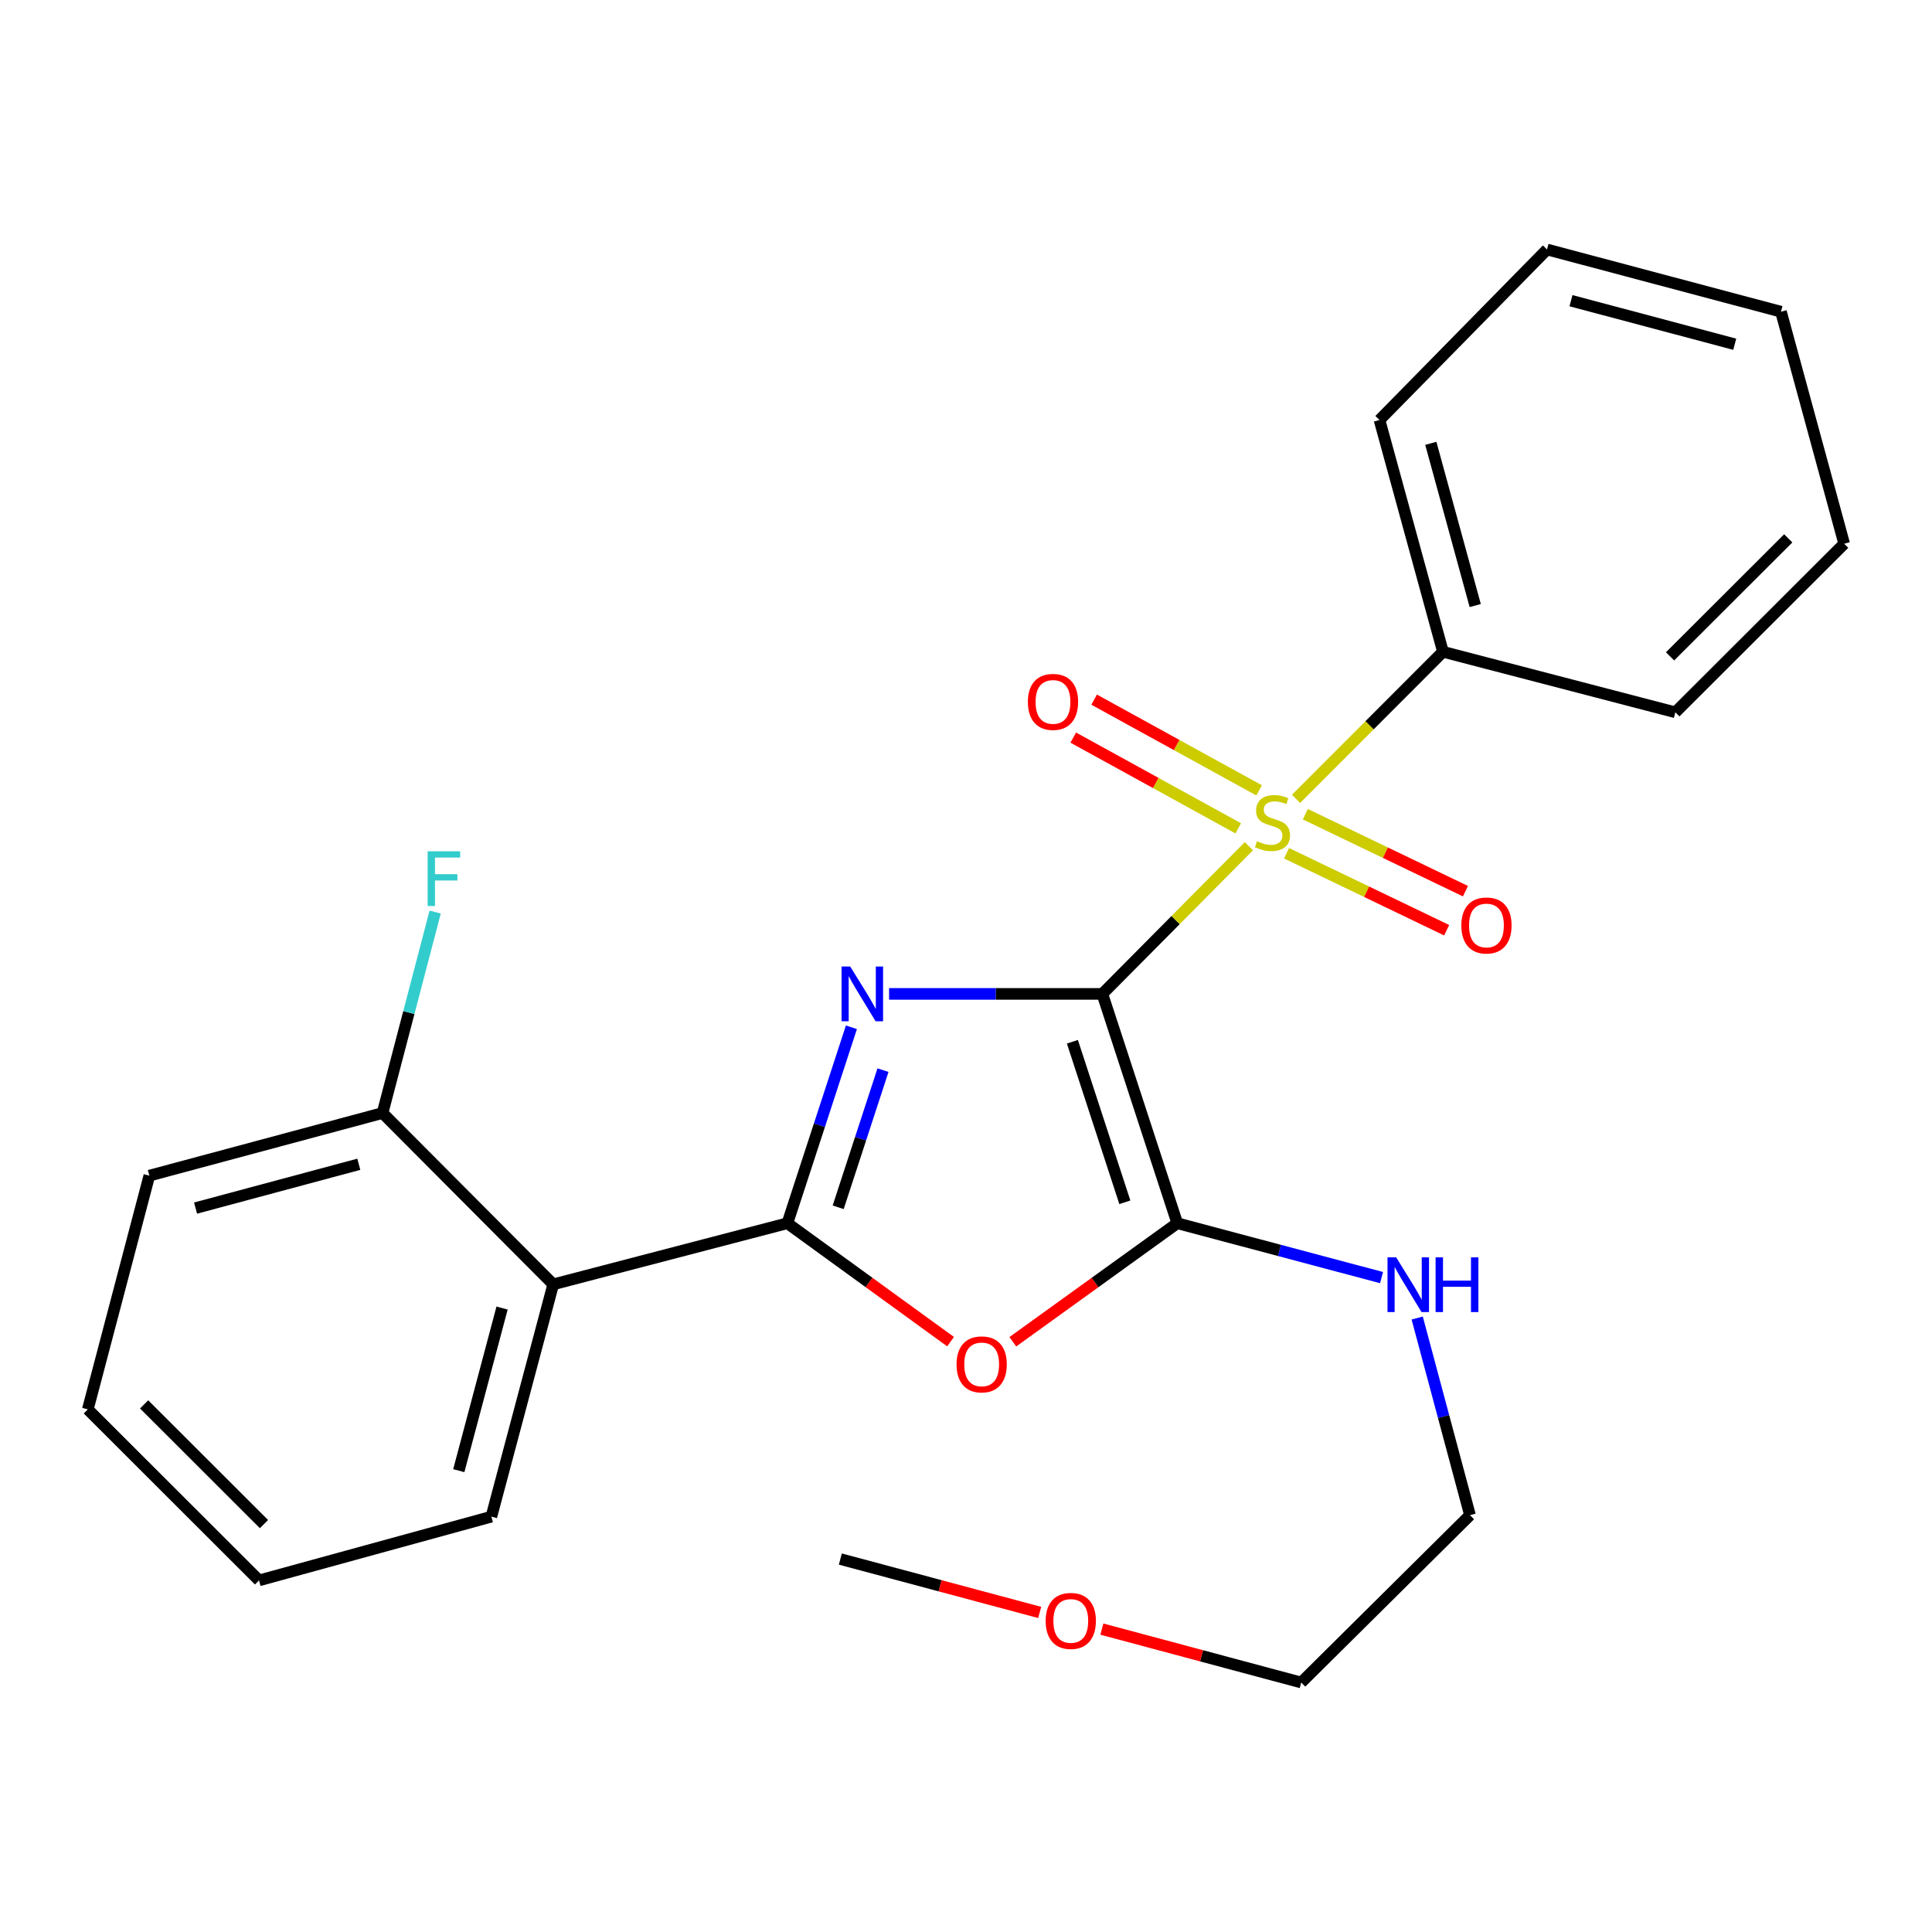 <?xml version='1.0' encoding='iso-8859-1'?>
<svg version='1.1' baseProfile='full'
              xmlns='http://www.w3.org/2000/svg'
                      xmlns:rdkit='http://www.rdkit.org/xml'
                      xmlns:xlink='http://www.w3.org/1999/xlink'
                  xml:space='preserve'
width='1000px' height='1000px' viewBox='0 0 1000 1000'>
<!-- END OF HEADER -->
<rect style='opacity:1.0;fill:#FFFFFF;stroke:none' width='1000' height='1000' x='0' y='0'> </rect>
<path class='bond-2' d='M 715.084,661.281 L 662.22,647.211' style='fill:none;fill-rule:evenodd;stroke:#0000FF;stroke-width:6px;stroke-linecap:butt;stroke-linejoin:miter;stroke-opacity:1' />
<path class='bond-2' d='M 662.22,647.211 L 609.357,633.142' style='fill:none;fill-rule:evenodd;stroke:#000000;stroke-width:6px;stroke-linecap:butt;stroke-linejoin:miter;stroke-opacity:1' />
<path class='bond-13' d='M 733.537,682.21 L 747.2,733.224' style='fill:none;fill-rule:evenodd;stroke:#0000FF;stroke-width:6px;stroke-linecap:butt;stroke-linejoin:miter;stroke-opacity:1' />
<path class='bond-13' d='M 747.2,733.224 L 760.863,784.237' style='fill:none;fill-rule:evenodd;stroke:#000000;stroke-width:6px;stroke-linecap:butt;stroke-linejoin:miter;stroke-opacity:1' />
<path class='bond-1' d='M 286.345,664.776 L 407.551,633.142' style='fill:none;fill-rule:evenodd;stroke:#000000;stroke-width:6px;stroke-linecap:butt;stroke-linejoin:miter;stroke-opacity:1' />
<path class='bond-20' d='M 286.345,664.776 L 254.337,785.022' style='fill:none;fill-rule:evenodd;stroke:#000000;stroke-width:6px;stroke-linecap:butt;stroke-linejoin:miter;stroke-opacity:1' />
<path class='bond-20' d='M 259.872,677.044 L 237.466,761.216' style='fill:none;fill-rule:evenodd;stroke:#000000;stroke-width:6px;stroke-linecap:butt;stroke-linejoin:miter;stroke-opacity:1' />
<path class='bond-21' d='M 286.345,664.776 L 198.008,576.102' style='fill:none;fill-rule:evenodd;stroke:#000000;stroke-width:6px;stroke-linecap:butt;stroke-linejoin:miter;stroke-opacity:1' />
<path class='bond-10' d='M 198.008,576.102 L 77.301,608.509' style='fill:none;fill-rule:evenodd;stroke:#000000;stroke-width:6px;stroke-linecap:butt;stroke-linejoin:miter;stroke-opacity:1' />
<path class='bond-10' d='M 185.717,602.623 L 101.222,625.308' style='fill:none;fill-rule:evenodd;stroke:#000000;stroke-width:6px;stroke-linecap:butt;stroke-linejoin:miter;stroke-opacity:1' />
<path class='bond-11' d='M 198.008,576.102 L 211.624,524.091' style='fill:none;fill-rule:evenodd;stroke:#000000;stroke-width:6px;stroke-linecap:butt;stroke-linejoin:miter;stroke-opacity:1' />
<path class='bond-11' d='M 211.624,524.091 L 225.239,472.08' style='fill:none;fill-rule:evenodd;stroke:#33CCCC;stroke-width:6px;stroke-linecap:butt;stroke-linejoin:miter;stroke-opacity:1' />
<path class='bond-23' d='M 77.301,608.509 L 45.455,729.491' style='fill:none;fill-rule:evenodd;stroke:#000000;stroke-width:6px;stroke-linecap:butt;stroke-linejoin:miter;stroke-opacity:1' />
<path class='bond-5' d='M 45.455,729.491 L 134.079,818.015' style='fill:none;fill-rule:evenodd;stroke:#000000;stroke-width:6px;stroke-linecap:butt;stroke-linejoin:miter;stroke-opacity:1' />
<path class='bond-5' d='M 74.597,726.902 L 136.634,788.869' style='fill:none;fill-rule:evenodd;stroke:#000000;stroke-width:6px;stroke-linecap:butt;stroke-linejoin:miter;stroke-opacity:1' />
<path class='bond-14' d='M 134.079,818.015 L 254.337,785.022' style='fill:none;fill-rule:evenodd;stroke:#000000;stroke-width:6px;stroke-linecap:butt;stroke-linejoin:miter;stroke-opacity:1' />
<path class='bond-9' d='M 746.871,337.354 L 708.853,375.416' style='fill:none;fill-rule:evenodd;stroke:#000000;stroke-width:6px;stroke-linecap:butt;stroke-linejoin:miter;stroke-opacity:1' />
<path class='bond-9' d='M 708.853,375.416 L 670.835,413.477' style='fill:none;fill-rule:evenodd;stroke:#CCCC00;stroke-width:6px;stroke-linecap:butt;stroke-linejoin:miter;stroke-opacity:1' />
<path class='bond-18' d='M 746.871,337.354 L 714.028,217.395' style='fill:none;fill-rule:evenodd;stroke:#000000;stroke-width:6px;stroke-linecap:butt;stroke-linejoin:miter;stroke-opacity:1' />
<path class='bond-18' d='M 763.576,313.438 L 740.586,229.467' style='fill:none;fill-rule:evenodd;stroke:#000000;stroke-width:6px;stroke-linecap:butt;stroke-linejoin:miter;stroke-opacity:1' />
<path class='bond-24' d='M 746.871,337.354 L 867.155,368.69' style='fill:none;fill-rule:evenodd;stroke:#000000;stroke-width:6px;stroke-linecap:butt;stroke-linejoin:miter;stroke-opacity:1' />
<path class='bond-3' d='M 867.155,368.69 L 954.545,281.436' style='fill:none;fill-rule:evenodd;stroke:#000000;stroke-width:6px;stroke-linecap:butt;stroke-linejoin:miter;stroke-opacity:1' />
<path class='bond-3' d='M 864.418,339.731 L 925.591,278.654' style='fill:none;fill-rule:evenodd;stroke:#000000;stroke-width:6px;stroke-linecap:butt;stroke-linejoin:miter;stroke-opacity:1' />
<path class='bond-7' d='M 954.545,281.436 L 921.827,161.34' style='fill:none;fill-rule:evenodd;stroke:#000000;stroke-width:6px;stroke-linecap:butt;stroke-linejoin:miter;stroke-opacity:1' />
<path class='bond-12' d='M 921.827,161.34 L 800.734,129.132' style='fill:none;fill-rule:evenodd;stroke:#000000;stroke-width:6px;stroke-linecap:butt;stroke-linejoin:miter;stroke-opacity:1' />
<path class='bond-12' d='M 897.898,178.182 L 813.133,155.637' style='fill:none;fill-rule:evenodd;stroke:#000000;stroke-width:6px;stroke-linecap:butt;stroke-linejoin:miter;stroke-opacity:1' />
<path class='bond-17' d='M 800.734,129.132 L 714.028,217.395' style='fill:none;fill-rule:evenodd;stroke:#000000;stroke-width:6px;stroke-linecap:butt;stroke-linejoin:miter;stroke-opacity:1' />
<path class='bond-0' d='M 492.005,694.429 L 449.778,663.785' style='fill:none;fill-rule:evenodd;stroke:#FF0000;stroke-width:6px;stroke-linecap:butt;stroke-linejoin:miter;stroke-opacity:1' />
<path class='bond-0' d='M 449.778,663.785 L 407.551,633.142' style='fill:none;fill-rule:evenodd;stroke:#000000;stroke-width:6px;stroke-linecap:butt;stroke-linejoin:miter;stroke-opacity:1' />
<path class='bond-25' d='M 524.231,694.498 L 566.794,663.82' style='fill:none;fill-rule:evenodd;stroke:#FF0000;stroke-width:6px;stroke-linecap:butt;stroke-linejoin:miter;stroke-opacity:1' />
<path class='bond-25' d='M 566.794,663.82 L 609.357,633.142' style='fill:none;fill-rule:evenodd;stroke:#000000;stroke-width:6px;stroke-linecap:butt;stroke-linejoin:miter;stroke-opacity:1' />
<path class='bond-22' d='M 609.357,633.142 L 570.57,514.44' style='fill:none;fill-rule:evenodd;stroke:#000000;stroke-width:6px;stroke-linecap:butt;stroke-linejoin:miter;stroke-opacity:1' />
<path class='bond-22' d='M 582.221,622.302 L 555.07,539.211' style='fill:none;fill-rule:evenodd;stroke:#000000;stroke-width:6px;stroke-linecap:butt;stroke-linejoin:miter;stroke-opacity:1' />
<path class='bond-4' d='M 570.57,514.44 L 608.499,476.216' style='fill:none;fill-rule:evenodd;stroke:#000000;stroke-width:6px;stroke-linecap:butt;stroke-linejoin:miter;stroke-opacity:1' />
<path class='bond-4' d='M 608.499,476.216 L 646.428,437.992' style='fill:none;fill-rule:evenodd;stroke:#CCCC00;stroke-width:6px;stroke-linecap:butt;stroke-linejoin:miter;stroke-opacity:1' />
<path class='bond-26' d='M 570.57,514.44 L 515.377,514.44' style='fill:none;fill-rule:evenodd;stroke:#000000;stroke-width:6px;stroke-linecap:butt;stroke-linejoin:miter;stroke-opacity:1' />
<path class='bond-26' d='M 515.377,514.44 L 460.183,514.44' style='fill:none;fill-rule:evenodd;stroke:#0000FF;stroke-width:6px;stroke-linecap:butt;stroke-linejoin:miter;stroke-opacity:1' />
<path class='bond-19' d='M 440.69,531.722 L 424.121,582.432' style='fill:none;fill-rule:evenodd;stroke:#0000FF;stroke-width:6px;stroke-linecap:butt;stroke-linejoin:miter;stroke-opacity:1' />
<path class='bond-19' d='M 424.121,582.432 L 407.551,633.142' style='fill:none;fill-rule:evenodd;stroke:#000000;stroke-width:6px;stroke-linecap:butt;stroke-linejoin:miter;stroke-opacity:1' />
<path class='bond-19' d='M 457.037,553.901 L 445.438,589.398' style='fill:none;fill-rule:evenodd;stroke:#0000FF;stroke-width:6px;stroke-linecap:butt;stroke-linejoin:miter;stroke-opacity:1' />
<path class='bond-19' d='M 445.438,589.398 L 433.84,624.894' style='fill:none;fill-rule:evenodd;stroke:#000000;stroke-width:6px;stroke-linecap:butt;stroke-linejoin:miter;stroke-opacity:1' />
<path class='bond-6' d='M 651.716,409.091 L 609.019,385.611' style='fill:none;fill-rule:evenodd;stroke:#CCCC00;stroke-width:6px;stroke-linecap:butt;stroke-linejoin:miter;stroke-opacity:1' />
<path class='bond-6' d='M 609.019,385.611 L 566.321,362.132' style='fill:none;fill-rule:evenodd;stroke:#FF0000;stroke-width:6px;stroke-linecap:butt;stroke-linejoin:miter;stroke-opacity:1' />
<path class='bond-6' d='M 640.909,428.742 L 598.212,405.263' style='fill:none;fill-rule:evenodd;stroke:#CCCC00;stroke-width:6px;stroke-linecap:butt;stroke-linejoin:miter;stroke-opacity:1' />
<path class='bond-6' d='M 598.212,405.263 L 555.515,381.784' style='fill:none;fill-rule:evenodd;stroke:#FF0000;stroke-width:6px;stroke-linecap:butt;stroke-linejoin:miter;stroke-opacity:1' />
<path class='bond-8' d='M 665.927,441.641 L 707.359,461.562' style='fill:none;fill-rule:evenodd;stroke:#CCCC00;stroke-width:6px;stroke-linecap:butt;stroke-linejoin:miter;stroke-opacity:1' />
<path class='bond-8' d='M 707.359,461.562 L 748.791,481.484' style='fill:none;fill-rule:evenodd;stroke:#FF0000;stroke-width:6px;stroke-linecap:butt;stroke-linejoin:miter;stroke-opacity:1' />
<path class='bond-8' d='M 675.645,421.429 L 717.077,441.35' style='fill:none;fill-rule:evenodd;stroke:#CCCC00;stroke-width:6px;stroke-linecap:butt;stroke-linejoin:miter;stroke-opacity:1' />
<path class='bond-8' d='M 717.077,441.35 L 758.51,461.272' style='fill:none;fill-rule:evenodd;stroke:#FF0000;stroke-width:6px;stroke-linecap:butt;stroke-linejoin:miter;stroke-opacity:1' />
<path class='bond-15' d='M 760.863,784.237 L 673.51,870.868' style='fill:none;fill-rule:evenodd;stroke:#000000;stroke-width:6px;stroke-linecap:butt;stroke-linejoin:miter;stroke-opacity:1' />
<path class='bond-16' d='M 673.51,870.868 L 621.917,857.044' style='fill:none;fill-rule:evenodd;stroke:#000000;stroke-width:6px;stroke-linecap:butt;stroke-linejoin:miter;stroke-opacity:1' />
<path class='bond-16' d='M 621.917,857.044 L 570.323,843.22' style='fill:none;fill-rule:evenodd;stroke:#FF0000;stroke-width:6px;stroke-linecap:butt;stroke-linejoin:miter;stroke-opacity:1' />
<path class='bond-27' d='M 538.149,834.601 L 486.555,820.782' style='fill:none;fill-rule:evenodd;stroke:#FF0000;stroke-width:6px;stroke-linecap:butt;stroke-linejoin:miter;stroke-opacity:1' />
<path class='bond-27' d='M 486.555,820.782 L 434.962,806.963' style='fill:none;fill-rule:evenodd;stroke:#000000;stroke-width:6px;stroke-linecap:butt;stroke-linejoin:miter;stroke-opacity:1' />
<path  class='atom-0' d='M 722.657 650.803
L 731.937 665.803
Q 732.857 667.283, 734.337 669.963
Q 735.817 672.643, 735.897 672.803
L 735.897 650.803
L 739.657 650.803
L 739.657 679.123
L 735.777 679.123
L 725.817 662.723
Q 724.657 660.803, 723.417 658.603
Q 722.217 656.403, 721.857 655.723
L 721.857 679.123
L 718.177 679.123
L 718.177 650.803
L 722.657 650.803
' fill='#0000FF'/>
<path  class='atom-0' d='M 743.057 650.803
L 746.897 650.803
L 746.897 662.843
L 761.377 662.843
L 761.377 650.803
L 765.217 650.803
L 765.217 679.123
L 761.377 679.123
L 761.377 666.043
L 746.897 666.043
L 746.897 679.123
L 743.057 679.123
L 743.057 650.803
' fill='#0000FF'/>
<path  class='atom-13' d='M 495.111 706.197
Q 495.111 699.397, 498.471 695.597
Q 501.831 691.797, 508.111 691.797
Q 514.391 691.797, 517.751 695.597
Q 521.111 699.397, 521.111 706.197
Q 521.111 713.077, 517.711 716.997
Q 514.311 720.877, 508.111 720.877
Q 501.871 720.877, 498.471 716.997
Q 495.111 713.117, 495.111 706.197
M 508.111 717.677
Q 512.431 717.677, 514.751 714.797
Q 517.111 711.877, 517.111 706.197
Q 517.111 700.637, 514.751 697.837
Q 512.431 694.997, 508.111 694.997
Q 503.791 694.997, 501.431 697.797
Q 499.111 700.597, 499.111 706.197
Q 499.111 711.917, 501.431 714.797
Q 503.791 717.677, 508.111 717.677
' fill='#FF0000'/>
<path  class='atom-16' d='M 440.077 500.28
L 449.357 515.28
Q 450.277 516.76, 451.757 519.44
Q 453.237 522.12, 453.317 522.28
L 453.317 500.28
L 457.077 500.28
L 457.077 528.6
L 453.197 528.6
L 443.237 512.2
Q 442.077 510.28, 440.837 508.08
Q 439.637 505.88, 439.277 505.2
L 439.277 528.6
L 435.597 528.6
L 435.597 500.28
L 440.077 500.28
' fill='#0000FF'/>
<path  class='atom-18' d='M 650.634 435.412
Q 650.954 435.532, 652.274 436.092
Q 653.594 436.652, 655.034 437.012
Q 656.514 437.332, 657.954 437.332
Q 660.634 437.332, 662.194 436.052
Q 663.754 434.732, 663.754 432.452
Q 663.754 430.892, 662.954 429.932
Q 662.194 428.972, 660.994 428.452
Q 659.794 427.932, 657.794 427.332
Q 655.274 426.572, 653.754 425.852
Q 652.274 425.132, 651.194 423.612
Q 650.154 422.092, 650.154 419.532
Q 650.154 415.972, 652.554 413.772
Q 654.994 411.572, 659.794 411.572
Q 663.074 411.572, 666.794 413.132
L 665.874 416.212
Q 662.474 414.812, 659.914 414.812
Q 657.154 414.812, 655.634 415.972
Q 654.114 417.092, 654.154 419.052
Q 654.154 420.572, 654.914 421.492
Q 655.714 422.412, 656.834 422.932
Q 657.994 423.452, 659.914 424.052
Q 662.474 424.852, 663.994 425.652
Q 665.514 426.452, 666.594 428.092
Q 667.714 429.692, 667.714 432.452
Q 667.714 436.372, 665.074 438.492
Q 662.474 440.572, 658.114 440.572
Q 655.594 440.572, 653.674 440.012
Q 651.794 439.492, 649.554 438.572
L 650.634 435.412
' fill='#CCCC00'/>
<path  class='atom-19' d='M 532.028 363.3
Q 532.028 356.5, 535.388 352.7
Q 538.748 348.9, 545.028 348.9
Q 551.308 348.9, 554.668 352.7
Q 558.028 356.5, 558.028 363.3
Q 558.028 370.18, 554.628 374.1
Q 551.228 377.98, 545.028 377.98
Q 538.788 377.98, 535.388 374.1
Q 532.028 370.22, 532.028 363.3
M 545.028 374.78
Q 549.348 374.78, 551.668 371.9
Q 554.028 368.98, 554.028 363.3
Q 554.028 357.74, 551.668 354.94
Q 549.348 352.1, 545.028 352.1
Q 540.708 352.1, 538.348 354.9
Q 536.028 357.7, 536.028 363.3
Q 536.028 369.02, 538.348 371.9
Q 540.708 374.78, 545.028 374.78
' fill='#FF0000'/>
<path  class='atom-20' d='M 756.386 479.024
Q 756.386 472.224, 759.746 468.424
Q 763.106 464.624, 769.386 464.624
Q 775.666 464.624, 779.026 468.424
Q 782.386 472.224, 782.386 479.024
Q 782.386 485.904, 778.986 489.824
Q 775.586 493.704, 769.386 493.704
Q 763.146 493.704, 759.746 489.824
Q 756.386 485.944, 756.386 479.024
M 769.386 490.504
Q 773.706 490.504, 776.026 487.624
Q 778.386 484.704, 778.386 479.024
Q 778.386 473.464, 776.026 470.664
Q 773.706 467.824, 769.386 467.824
Q 765.066 467.824, 762.706 470.624
Q 760.386 473.424, 760.386 479.024
Q 760.386 484.744, 762.706 487.624
Q 765.066 490.504, 769.386 490.504
' fill='#FF0000'/>
<path  class='atom-21' d='M 221.347 440.625
L 238.187 440.625
L 238.187 443.865
L 225.147 443.865
L 225.147 452.465
L 236.747 452.465
L 236.747 455.745
L 225.147 455.745
L 225.147 468.945
L 221.347 468.945
L 221.347 440.625
' fill='#33CCCC'/>
<path  class='atom-24' d='M 541.236 838.989
Q 541.236 832.189, 544.596 828.389
Q 547.956 824.589, 554.236 824.589
Q 560.516 824.589, 563.876 828.389
Q 567.236 832.189, 567.236 838.989
Q 567.236 845.869, 563.836 849.789
Q 560.436 853.669, 554.236 853.669
Q 547.996 853.669, 544.596 849.789
Q 541.236 845.909, 541.236 838.989
M 554.236 850.469
Q 558.556 850.469, 560.876 847.589
Q 563.236 844.669, 563.236 838.989
Q 563.236 833.429, 560.876 830.629
Q 558.556 827.789, 554.236 827.789
Q 549.916 827.789, 547.556 830.589
Q 545.236 833.389, 545.236 838.989
Q 545.236 844.709, 547.556 847.589
Q 549.916 850.469, 554.236 850.469
' fill='#FF0000'/>
</svg>

